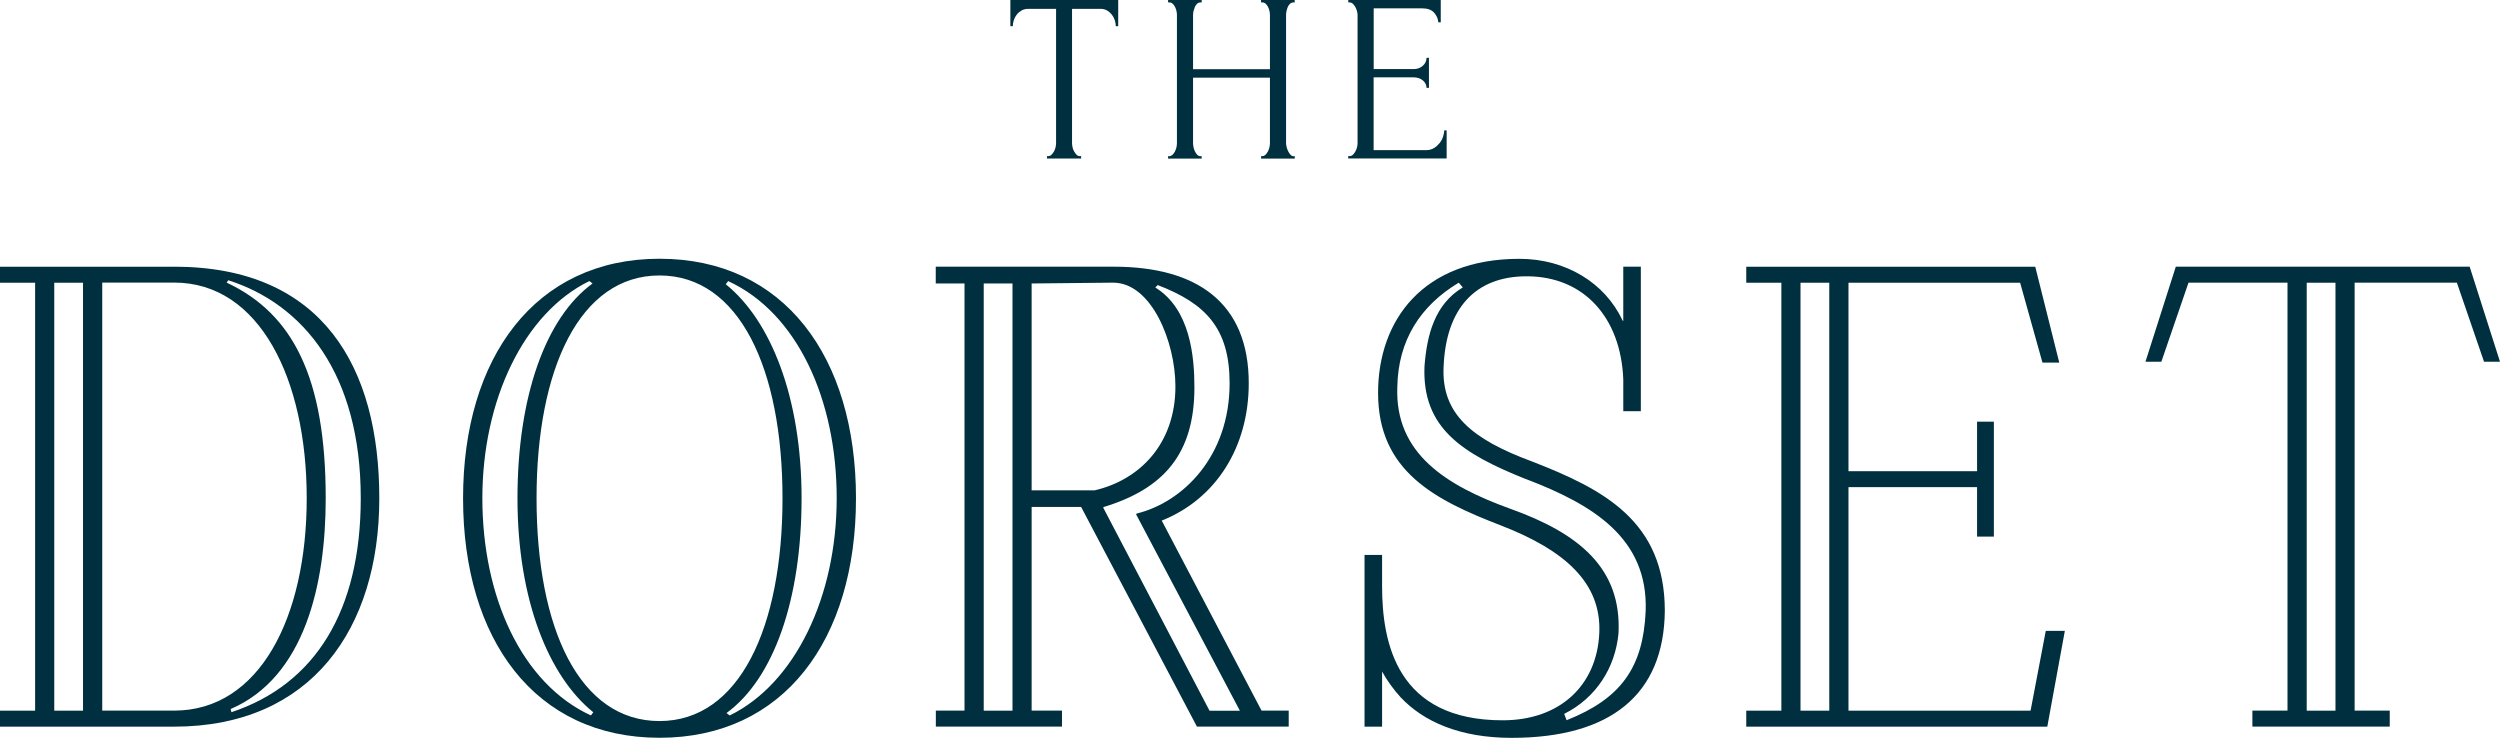 <svg xmlns="http://www.w3.org/2000/svg" id="Layer_2" data-name="Layer 2" viewBox="0 0 330.35 97.5"><defs><style>      .cls-1 {        fill: #00303f;        stroke-width: 0px;      }    </style></defs><g id="Layer_1-2" data-name="Layer 1"><g><g><path class="cls-1" d="M23,35.24c19.73,0,27.12,13.4,27.12,30.6s-8.97,30.18-27.12,30.18H0v-2.11h4.64v-56.55H0v-2.11h23ZM7.17,93.91h3.8v-56.55h-3.8v56.55ZM13.51,37.35v56.55h9.5c11.29,0,17.52-12.34,17.52-28.07s-6.23-28.49-17.52-28.49h-9.5ZM29.96,37.35c8.76,4.11,13.08,12.56,13.08,28.49,0,11.29-2.74,23.63-12.56,27.85l.1.42c11.08-3.69,17.09-13.4,17.09-28.28,0-16.46-7.6-25.64-17.51-28.8l-.21.32Z"></path><path class="cls-1" d="M61.19,65.84c0-18.57,9.5-31.65,25.96-31.65s25.96,12.98,25.96,31.65-9.5,31.65-25.96,31.65-25.96-12.98-25.96-31.65ZM78.08,94.54l.32-.42c-5.91-4.75-10.02-14.88-10.02-28.28s3.69-23.85,9.92-28.38l-.42-.32c-8.65,4.22-14.14,15.72-14.14,28.7s5.17,24.48,14.35,28.7ZM70.9,65.84c0,17.3,5.7,29.44,16.25,29.44s16.25-12.35,16.25-29.44-5.7-29.44-16.25-29.44-16.25,12.34-16.25,29.44ZM96.22,37.14l-.32.42c5.91,4.75,10.02,14.88,10.02,28.28s-3.69,23.85-9.92,28.38l.42.32c8.65-4.22,14.14-15.72,14.14-28.7s-5.17-24.48-14.35-28.7Z"></path><path class="cls-1" d="M127.45,93.91v-56.45h-3.8v-2.22h23.53c10.97,0,17.83,4.75,17.83,15.4,0,8.44-4.33,15.3-11.5,18.15l13.19,25.11h3.59v2.11h-12.13l-15.3-29.02h-6.54v26.91h4.01v2.11h-16.67v-2.11h3.8ZM129.99,93.91h3.8v-56.45h-3.8v56.45ZM136.32,37.46v27.33h8.34c5.91-1.37,10.66-6.12,10.66-13.72,0-5.91-3.17-13.72-8.23-13.72l-10.76.11ZM150.24,67.85c6.01-1.48,12.24-7.49,12.24-17.2,0-7.28-3.17-10.55-9.5-12.98l-.32.32c4.64,2.85,5.17,9.18,5.17,13.19,0,8.76-4.01,13.4-12.03,15.83v.11l14.03,26.8h4.01l-13.72-25.96.11-.11Z"></path><path class="cls-1" d="M214.5,35.24h2.32v19.1h-2.32v-4.22c-.32-8.12-5.17-13.61-12.77-13.61-6.86,0-10.66,4.33-10.97,11.92-.32,6.23,3.69,9.6,11.71,12.56,9.5,3.69,17.52,7.91,17.52,19.73-.11,11.08-7.18,16.78-20.26,16.78-6.75,0-11.61-2.11-14.67-5.38-.95-1.05-1.79-2.22-2.43-3.38v7.28h-2.32v-22.69h2.32v4.12c0,7.6,2.01,17.73,15.93,17.73,7.6,0,12.45-4.64,12.77-11.5.32-6.65-4.54-10.97-12.98-14.24-8.76-3.38-16.25-7.17-16.25-17.51,0-9.6,5.91-17.73,18.68-17.73,6.12,0,11.29,3.17,13.61,8.12l.11.11v-7.17ZM201.63,63.31c-8.44-3.38-13.72-6.75-13.4-14.88.32-4.22,1.37-8.23,5.06-10.45l-.53-.63c-5.07,3.06-8.02,7.6-8.12,13.82-.32,8.76,6.44,12.98,14.88,16.04,9.18,3.27,14.77,7.91,14.35,16.46-.42,4.54-2.95,8.55-7.18,10.66l.32.84c7.18-2.85,10.13-6.96,10.45-14.46.32-9.6-6.96-14.03-15.83-17.41Z"></path><path class="cls-1" d="M272.85,83.36l-2.32,12.66h-39.78v-2.11h4.64v-56.55h-4.64v-2.11h38.19l3.17,12.66h-2.22l-2.95-10.55h-22.68v24.9h16.99v-6.54h2.22v15.19h-2.22v-6.54h-16.99v29.54h24.06l2.01-10.55h2.53ZM241.72,93.91v-56.55h-3.8v56.55h3.8Z"></path><path class="cls-1" d="M283.5,47.8l4.01-12.56h38.83l4.01,12.56h-2.11l-3.59-10.45h-13.51v56.55h4.64v2.11h-18.15v-2.11h4.64v-56.55h-13.08l-3.59,10.45h-2.11ZM304.81,93.91h3.8v-56.55h-3.8v56.55Z"></path></g><g><path class="cls-1" d="M142.7,20.63h.16v.32h-4.51v-.32h.16c.17,0,.32-.06.44-.19.13-.13.24-.27.33-.44.09-.17.16-.35.21-.56.04-.2.06-.39.06-.56V1.17h-3.68c-.34,0-.63.07-.89.22-.25.15-.47.33-.64.56-.17.22-.3.47-.38.73-.08.26-.13.52-.13.78h-.32V0h14.25v3.46h-.32c0-.25-.04-.51-.13-.78-.08-.26-.21-.51-.38-.73-.17-.22-.38-.41-.63-.56-.25-.15-.55-.22-.89-.22h-3.75v17.71c0,.17.02.35.06.56.04.2.11.39.21.56.1.17.2.32.32.44.12.13.26.19.43.19Z"></path><path class="cls-1" d="M166.64,20.63h.16c.15,0,.29-.06.41-.17.13-.12.24-.26.33-.44.09-.18.16-.37.21-.57.04-.2.06-.39.06-.56v-8.63h-10.16v8.63c0,.17.02.35.06.56.04.2.11.39.19.56s.19.32.3.44c.12.13.26.19.43.19h.16v.32h-4.44v-.32h.16c.15,0,.28-.06.41-.17.13-.12.24-.26.33-.44.1-.18.16-.37.21-.57.04-.2.06-.39.06-.56V1.97c0-.15-.02-.32-.06-.51-.04-.19-.11-.37-.19-.54-.08-.17-.19-.31-.32-.43-.13-.12-.27-.17-.44-.17h-.16v-.32h4.44v.32h-.16c-.17,0-.32.06-.44.17-.13.12-.23.26-.3.43-.07.17-.13.35-.18.54-.04.19-.06.36-.06.51v7.17h10.16V1.97c0-.15-.02-.32-.06-.51-.04-.19-.11-.37-.19-.54-.08-.17-.19-.31-.32-.43-.13-.12-.28-.17-.45-.17h-.16v-.32h4.45v.32h-.16c-.17,0-.32.06-.45.17-.13.12-.23.26-.3.43-.07.17-.13.35-.17.54-.04.19-.06.36-.06.51v16.92c0,.17.03.35.08.56.05.2.12.39.21.56s.19.32.3.44c.12.13.25.19.4.19h.16v.32h-4.45v-.32Z"></path><path class="cls-1" d="M178.16,20.63h.16c.17,0,.32-.06.44-.17s.24-.26.33-.43c.1-.17.17-.35.22-.54.05-.19.08-.37.08-.54V1.97c0-.15-.03-.32-.08-.51-.05-.19-.13-.37-.22-.54-.09-.17-.21-.31-.33-.43-.13-.12-.27-.17-.44-.17h-.16v-.32h12.22v2.95h-.32c-.04-.49-.23-.91-.57-1.29-.34-.37-.87-.56-1.59-.56h-6.38v8.03h5.27c.49,0,.89-.15,1.22-.44.33-.3.49-.65.49-1.05h.32v3.97h-.32c0-.38-.16-.71-.48-.98s-.73-.41-1.24-.41h-5.27v9.62h6.95c.4,0,.75-.1,1.05-.29s.54-.42.75-.68c.2-.26.35-.55.44-.86.1-.31.14-.57.14-.78h.32v3.71h-13.01v-.32Z"></path></g></g></g></svg>